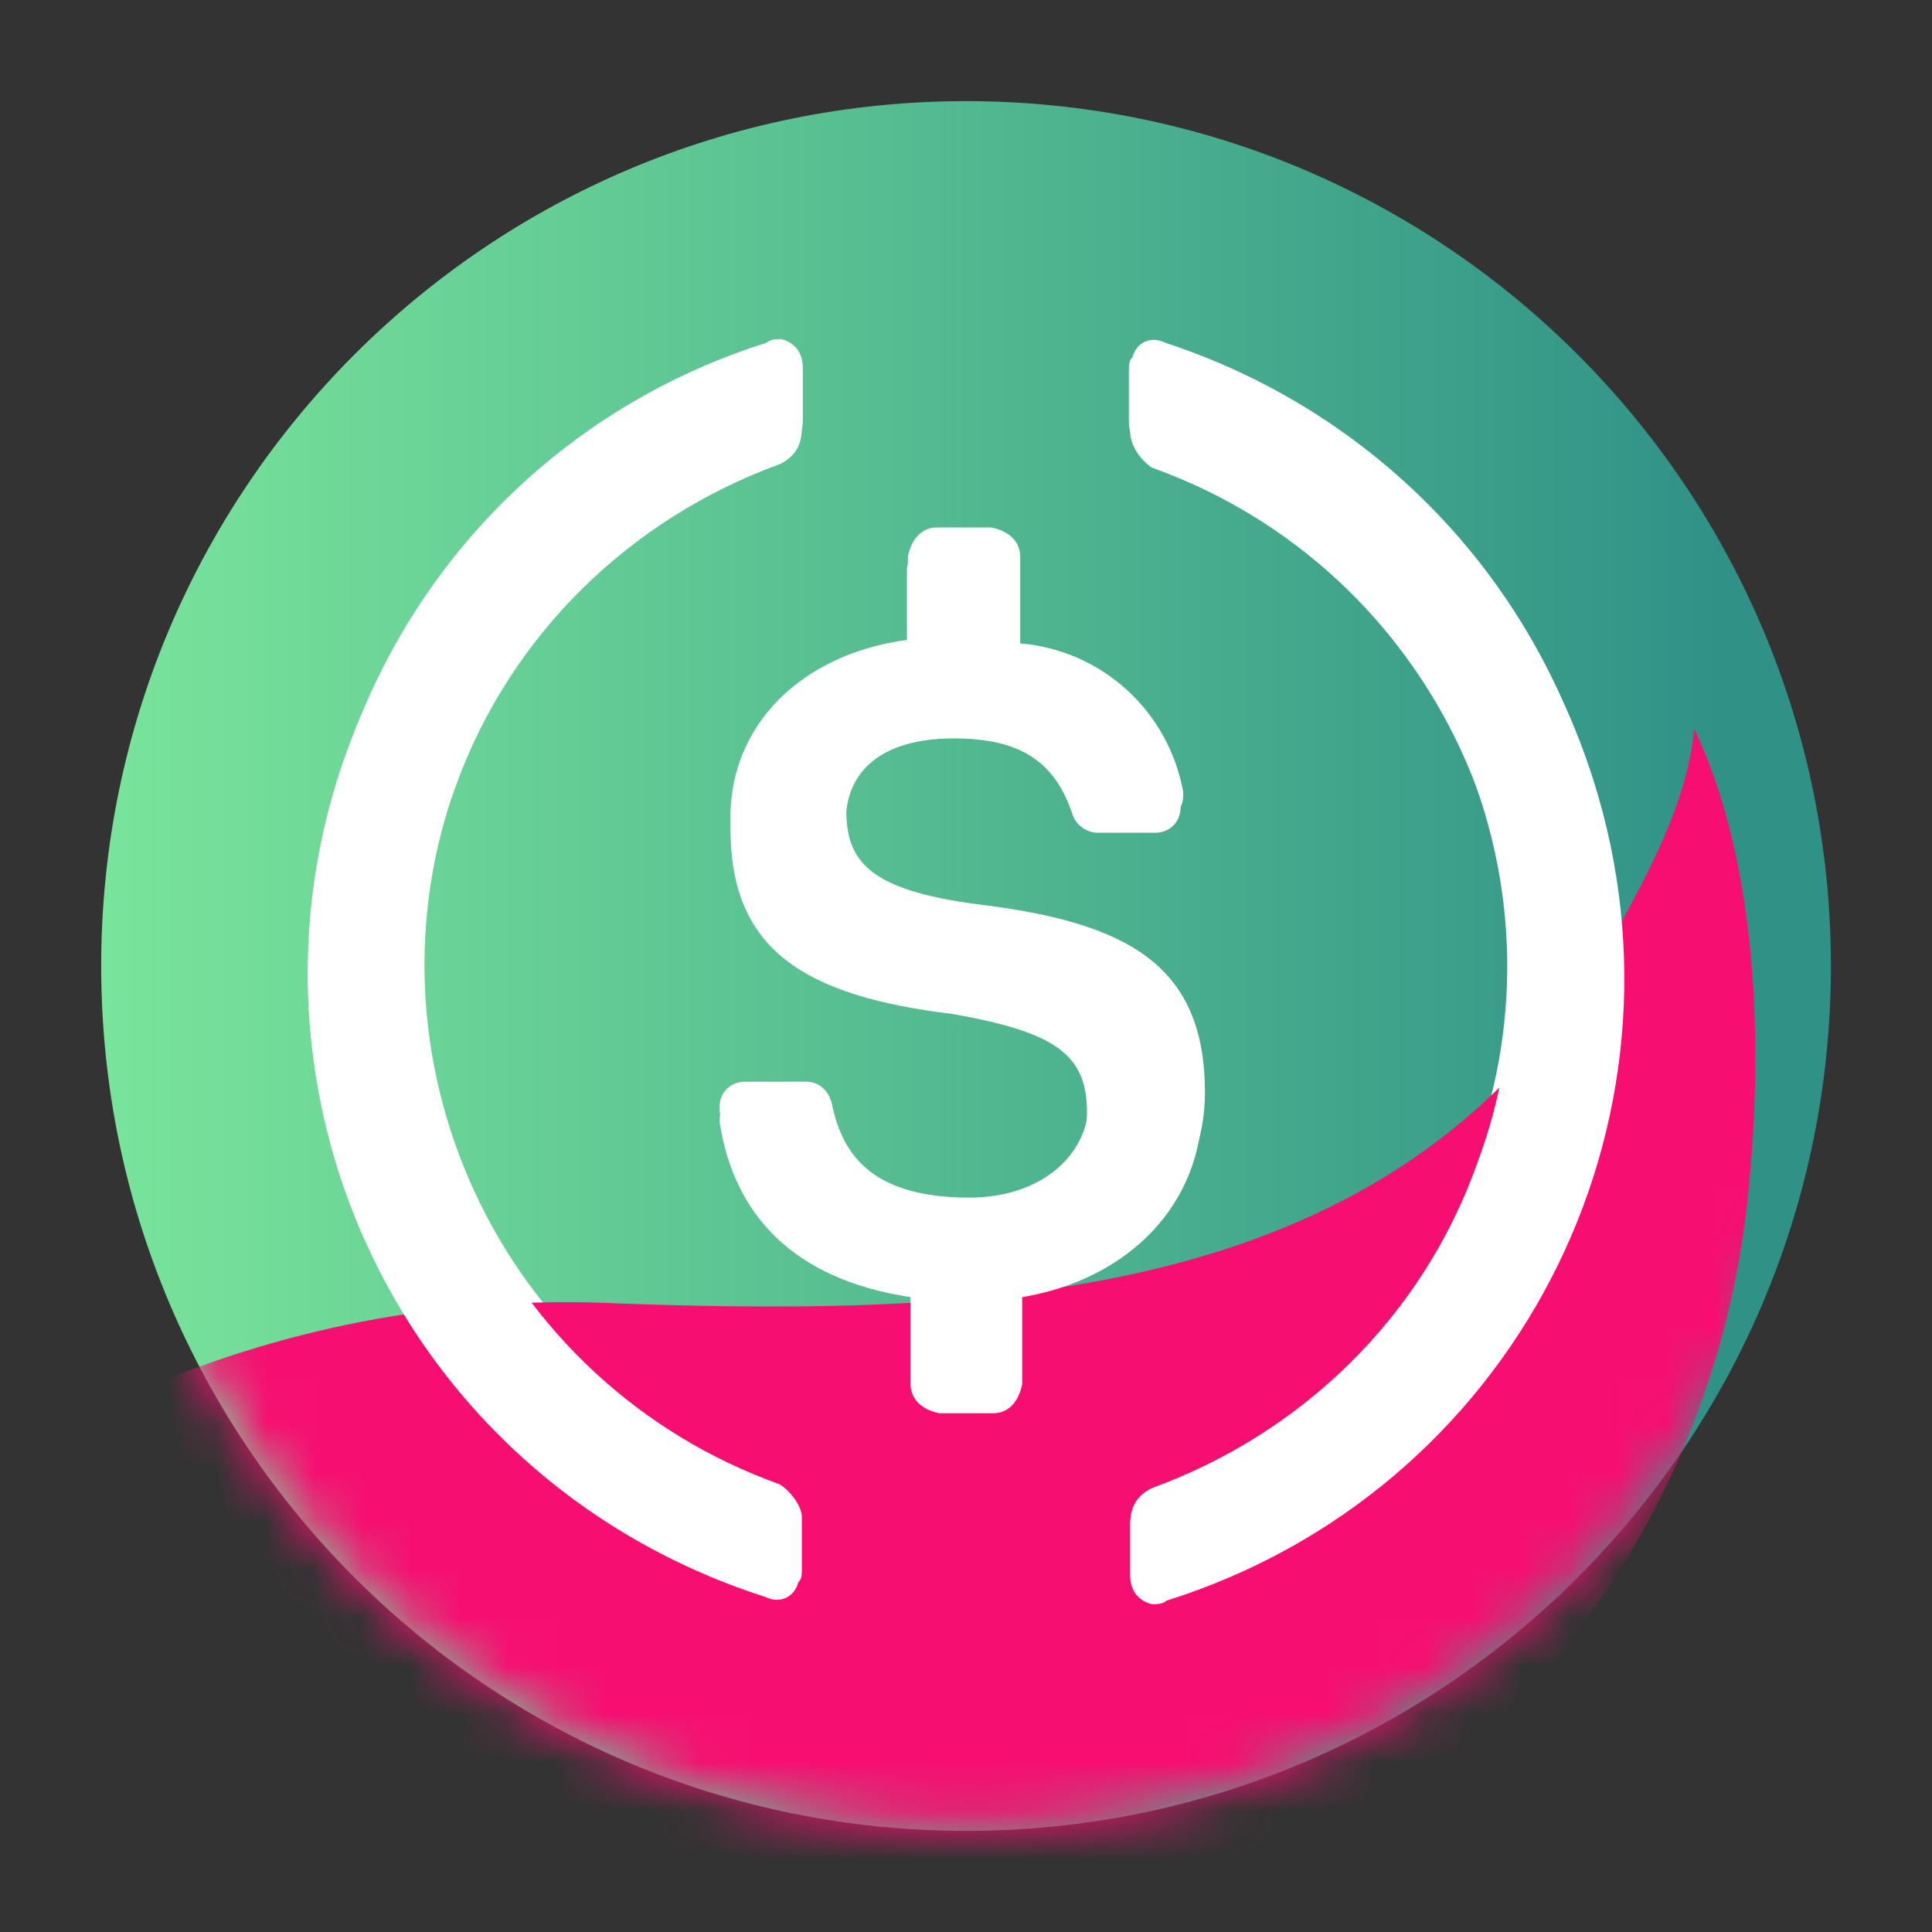 <svg width="40" height="40" viewBox="0 0 40 40" fill="none" xmlns="http://www.w3.org/2000/svg">
<rect x="0" y="0" width="40" height="40" fill="#333333" stroke="none"/>
<path d="M2.095 20C2.095 29.889 10.112 37.906 20.001 37.906C29.89 37.906 37.907 29.889 37.907 20C37.907 10.111 29.89 2.094 20.001 2.094C10.112 2.094 2.095 10.111 2.095 20Z" fill="url(#paint0_linear_605_25812)"/>
<path d="M24.947 22.62C24.947 19.995 23.372 19.095 20.222 18.72C17.972 18.42 17.522 17.82 17.522 16.77C17.522 15.72 18.272 15.045 19.772 15.045C21.122 15.045 21.872 15.495 22.247 16.62C22.322 16.845 22.547 16.995 22.772 16.995H23.972C24.272 16.995 24.497 16.77 24.497 16.47V16.395C24.197 14.745 22.847 13.47 21.122 13.32V11.52C21.122 11.22 20.897 10.995 20.522 10.92H19.397C19.097 10.92 18.872 11.145 18.797 11.52V13.245C16.547 13.545 15.122 15.045 15.122 16.92C15.122 19.395 16.622 20.37 19.772 20.745C21.872 21.12 22.547 21.57 22.547 22.77C22.547 23.97 21.497 24.795 20.072 24.795C18.122 24.795 17.447 23.97 17.222 22.845C17.147 22.545 16.922 22.395 16.697 22.395H15.422C15.122 22.395 14.897 22.62 14.897 22.92V22.995C15.197 24.87 16.397 26.22 18.872 26.595V28.395C18.872 28.695 19.097 28.92 19.472 28.995H20.597C20.897 28.995 21.122 28.77 21.197 28.395V26.595C23.447 26.22 24.947 24.645 24.947 22.62Z" fill="white"/>
<path d="M16.172 30.495C10.322 28.395 7.322 21.87 9.497 16.095C10.622 12.945 13.097 10.545 16.172 9.42C16.472 9.27 16.622 9.045 16.622 8.67V7.62C16.622 7.32 16.472 7.095 16.172 7.02C16.096 7.02 15.947 7.02 15.871 7.095C8.747 9.345 4.847 16.92 7.097 24.045C8.447 28.245 11.672 31.47 15.871 32.82C16.172 32.97 16.472 32.82 16.547 32.52C16.622 32.445 16.622 32.37 16.622 32.22V31.17C16.622 30.945 16.397 30.645 16.172 30.495ZM24.122 7.095C23.822 6.945 23.522 7.095 23.447 7.395C23.372 7.47 23.372 7.545 23.372 7.695V8.745C23.372 9.045 23.597 9.345 23.822 9.495C29.672 11.595 32.672 18.12 30.497 23.895C29.372 27.045 26.897 29.445 23.822 30.57C23.522 30.72 23.372 30.945 23.372 31.32V32.37C23.372 32.67 23.522 32.895 23.822 32.97C23.897 32.97 24.047 32.97 24.122 32.895C31.247 30.645 35.147 23.07 32.897 15.945C31.547 11.67 28.247 8.445 24.122 7.095Z" fill="white"/>
<mask id="mask0_605_25812" style="mask-type:alpha" maskUnits="userSpaceOnUse" x="2" y="2" width="36" height="36">
<path d="M2.095 20C2.095 29.889 10.112 37.906 20.001 37.906C29.89 37.906 37.907 29.889 37.907 20C37.907 10.111 29.89 2.094 20.001 2.094C10.112 2.094 2.095 10.111 2.095 20Z" fill="url(#paint1_linear_605_25812)"/>
<path d="M24.947 22.62C24.947 19.995 23.372 19.095 20.222 18.72C17.972 18.42 17.522 17.82 17.522 16.77C17.522 15.72 18.272 15.045 19.772 15.045C21.122 15.045 21.872 15.495 22.247 16.62C22.322 16.845 22.547 16.995 22.772 16.995H23.972C24.272 16.995 24.497 16.77 24.497 16.47V16.395C24.197 14.745 22.847 13.47 21.122 13.32V11.52C21.122 11.22 20.897 10.995 20.522 10.92H19.397C19.097 10.92 18.872 11.145 18.797 11.52V13.245C16.547 13.545 15.122 15.045 15.122 16.92C15.122 19.395 16.622 20.37 19.772 20.745C21.872 21.12 22.547 21.57 22.547 22.77C22.547 23.97 21.497 24.795 20.072 24.795C18.122 24.795 17.447 23.97 17.222 22.845C17.147 22.545 16.922 22.395 16.697 22.395H15.422C15.122 22.395 14.897 22.62 14.897 22.92V22.995C15.197 24.87 16.397 26.22 18.872 26.595V28.395C18.872 28.695 19.097 28.92 19.472 28.995H20.597C20.897 28.995 21.122 28.77 21.197 28.395V26.595C23.447 26.22 24.947 24.645 24.947 22.62Z" fill="white"/>
<path d="M16.172 30.495C10.322 28.395 7.322 21.87 9.497 16.095C10.622 12.945 13.097 10.545 16.172 9.42C16.472 9.27 16.622 9.045 16.622 8.67V7.62C16.622 7.32 16.472 7.095 16.172 7.02C16.096 7.02 15.947 7.02 15.871 7.095C8.747 9.345 4.847 16.92 7.097 24.045C8.447 28.245 11.672 31.47 15.871 32.82C16.172 32.97 16.472 32.82 16.547 32.52C16.622 32.445 16.622 32.37 16.622 32.22V31.17C16.622 30.945 16.397 30.645 16.172 30.495ZM24.122 7.095C23.822 6.945 23.522 7.095 23.447 7.395C23.372 7.47 23.372 7.545 23.372 7.695V8.745C23.372 9.045 23.597 9.345 23.822 9.495C29.672 11.595 32.672 18.12 30.497 23.895C29.372 27.045 26.897 29.445 23.822 30.57C23.522 30.72 23.372 30.945 23.372 31.32V32.37C23.372 32.67 23.522 32.895 23.822 32.97C23.897 32.97 24.047 32.97 24.122 32.895C31.247 30.645 35.147 23.07 32.897 15.945C31.547 11.67 28.247 8.445 24.122 7.095Z" fill="white"/>
</mask>
<g mask="url(#mask0_605_25812)">
<path d="M35.08 15.092C34.93 16.513 34.278 17.824 33.396 19.401C29.213 26.876 20.881 27.274 12.816 26.987C6.076 26.649 -0.745 29.409 -5.363 34.998C-5.904 35.652 -6.4 36.328 -6.853 37.024C-10.164 42.087 -11.149 48.109 -9.961 53.724C-9.711 54.939 -9.356 56.12 -8.895 57.265C-8.401 58.499 -7.739 59.642 -6.956 60.748C-6.956 60.748 -6.947 60.755 -6.929 60.77C-6.333 61.568 -5.659 62.324 -4.904 63.039C-4.593 60.498 -3.83 57.963 -2.622 55.612C-1.942 54.308 -1.132 53.051 -0.192 51.839C-0.087 51.712 0.018 51.585 0.123 51.457C2.466 48.622 5.377 46.486 8.509 45.082C10.245 44.314 12.054 43.79 13.909 43.488C13.909 43.488 16.578 42.757 17.958 42.475C22.884 41.453 26.787 39.172 29.657 36.864C33.462 33.814 35.797 29.321 36.216 24.483C36.48 21.72 36.428 17.947 35.08 15.092Z" fill="#F60F70"/>
</g>
<path d="M24.89 22.875C24.89 20.246 23.324 19.344 20.194 18.968C17.957 18.668 17.51 18.067 17.51 17.015C17.51 15.963 18.256 15.288 19.747 15.288C21.088 15.288 21.834 15.738 22.206 16.865C22.281 17.09 22.505 17.241 22.728 17.241H23.921C24.219 17.241 24.443 17.015 24.443 16.715V16.64C24.144 14.987 22.803 13.71 21.088 13.56V11.757C21.088 11.456 20.865 11.231 20.492 11.156H19.374C19.076 11.156 18.852 11.381 18.777 11.757V13.485C16.541 13.785 15.125 15.288 15.125 17.166C15.125 19.645 16.616 20.621 19.747 20.997C21.834 21.372 22.505 21.823 22.505 23.025C22.505 24.227 21.461 25.053 20.045 25.053C18.107 25.053 17.436 24.227 17.212 23.1C17.138 22.8 16.914 22.649 16.69 22.649H15.423C15.125 22.649 14.901 22.875 14.901 23.175V23.25C15.199 25.128 16.392 26.481 18.852 26.856V28.659C18.852 28.959 19.076 29.185 19.448 29.26H20.566C20.865 29.26 21.088 29.035 21.163 28.659V26.856C23.399 26.481 24.89 24.903 24.89 22.875Z" fill="white"/>
<path d="M16.148 30.733C10.258 28.628 7.237 22.087 9.427 16.299C10.56 13.141 13.052 10.736 16.148 9.608C16.45 9.457 16.601 9.232 16.601 8.856V7.804C16.601 7.503 16.45 7.277 16.148 7.202C16.073 7.202 15.922 7.202 15.846 7.277C8.672 9.533 4.745 17.126 7.011 24.268C8.37 28.477 11.617 31.71 15.846 33.063C16.148 33.214 16.45 33.063 16.526 32.763C16.601 32.688 16.601 32.612 16.601 32.462V31.409C16.601 31.184 16.375 30.883 16.148 30.733ZM24.153 7.277C23.851 7.127 23.549 7.277 23.474 7.578C23.398 7.653 23.398 7.728 23.398 7.879V8.931C23.398 9.232 23.625 9.533 23.851 9.683C29.741 11.788 32.762 18.328 30.572 24.117C29.439 27.275 26.947 29.68 23.851 30.808C23.549 30.958 23.398 31.184 23.398 31.56V32.612C23.398 32.913 23.549 33.139 23.851 33.214C23.927 33.214 24.078 33.214 24.153 33.139C31.327 30.883 35.254 23.29 32.989 16.148C31.63 11.863 28.306 8.63 24.153 7.277Z" fill="white"/>
<defs>
<linearGradient id="paint0_linear_605_25812" x1="2.095" y1="20" x2="37.907" y2="20" gradientUnits="userSpaceOnUse">
<stop stop-color="#79E49B"/>
<stop offset="0.937" stop-color="#309287"/>
<stop offset="1" stop-color="#309287"/>
</linearGradient>
<linearGradient id="paint1_linear_605_25812" x1="2.095" y1="20" x2="37.907" y2="20" gradientUnits="userSpaceOnUse">
<stop stop-color="#79E49B"/>
<stop offset="0.937" stop-color="#309287"/>
<stop offset="1" stop-color="#309287"/>
</linearGradient>
</defs>
</svg>
